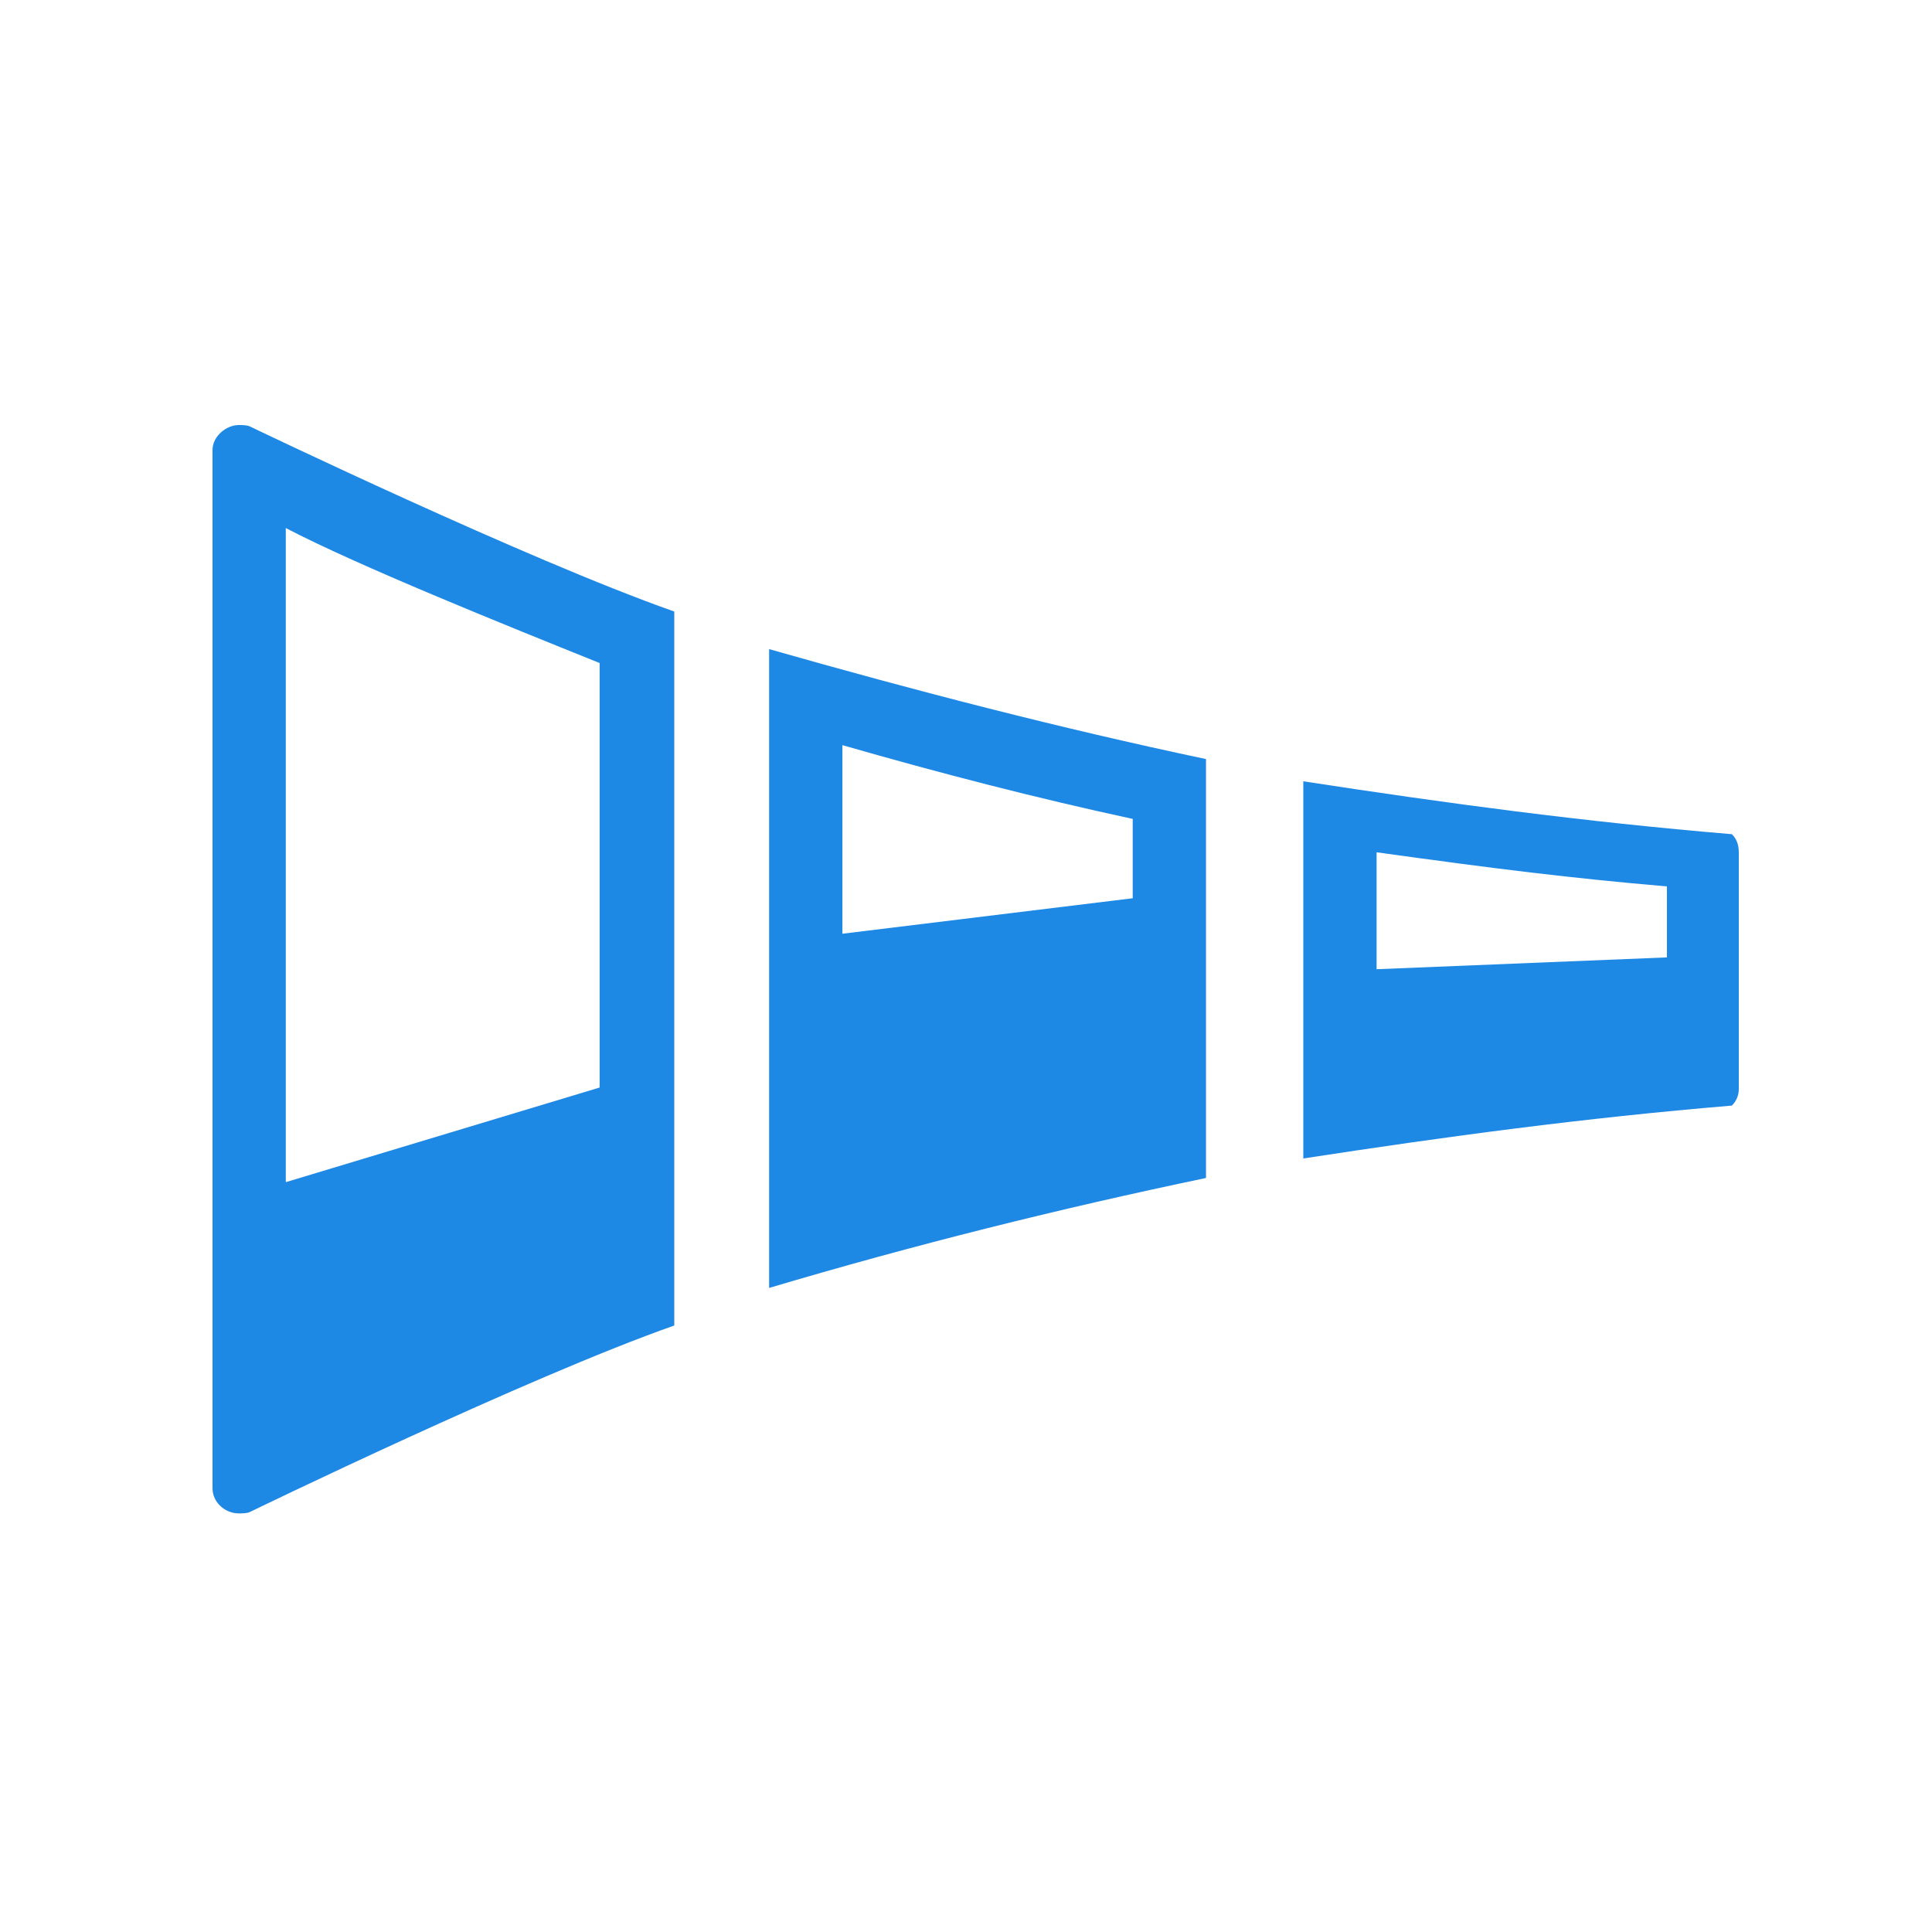 <svg width="300" height="300" viewBox="0 0 300 300" fill="none" xmlns="http://www.w3.org/2000/svg">
<path d="M119.429 199.99C141.97 193.291 164.511 187.672 187.267 182.917V117.867C164.726 113.113 142.185 107.278 119.429 100.794V199.99ZM175.889 127.16V139.479L130.807 144.989V115.706C145.834 120.028 160.862 123.918 175.889 127.16Z" fill="#1E88E5"/>
<path d="M37.079 66C35.147 66 33 67.729 33 69.89V231.11C33 233.271 34.932 235 37.079 235C37.508 235 38.367 235 38.796 234.784C38.796 234.784 81.947 213.821 104.702 205.825V94.959C81.947 86.963 38.796 66.216 38.796 66.216C38.367 66 37.508 66 37.079 66ZM93.11 102.955V168.87L44.378 183.565V81.992C55.541 87.827 78.082 96.904 93.11 102.955Z" fill="#1E88E5"/>
<path d="M268.927 129.533C245.741 127.588 224.918 124.779 202.377 121.321V179.887C224.918 176.43 245.741 173.62 268.927 171.675C269.571 171.027 270 170.162 270 169.082V132.343C270 131.046 269.571 130.181 268.927 129.533ZM258.837 137.642V148.664L213.754 150.5V132.343C232.431 134.936 243.809 136.345 258.837 137.642Z" fill="#1E88E5"/>
</svg>
